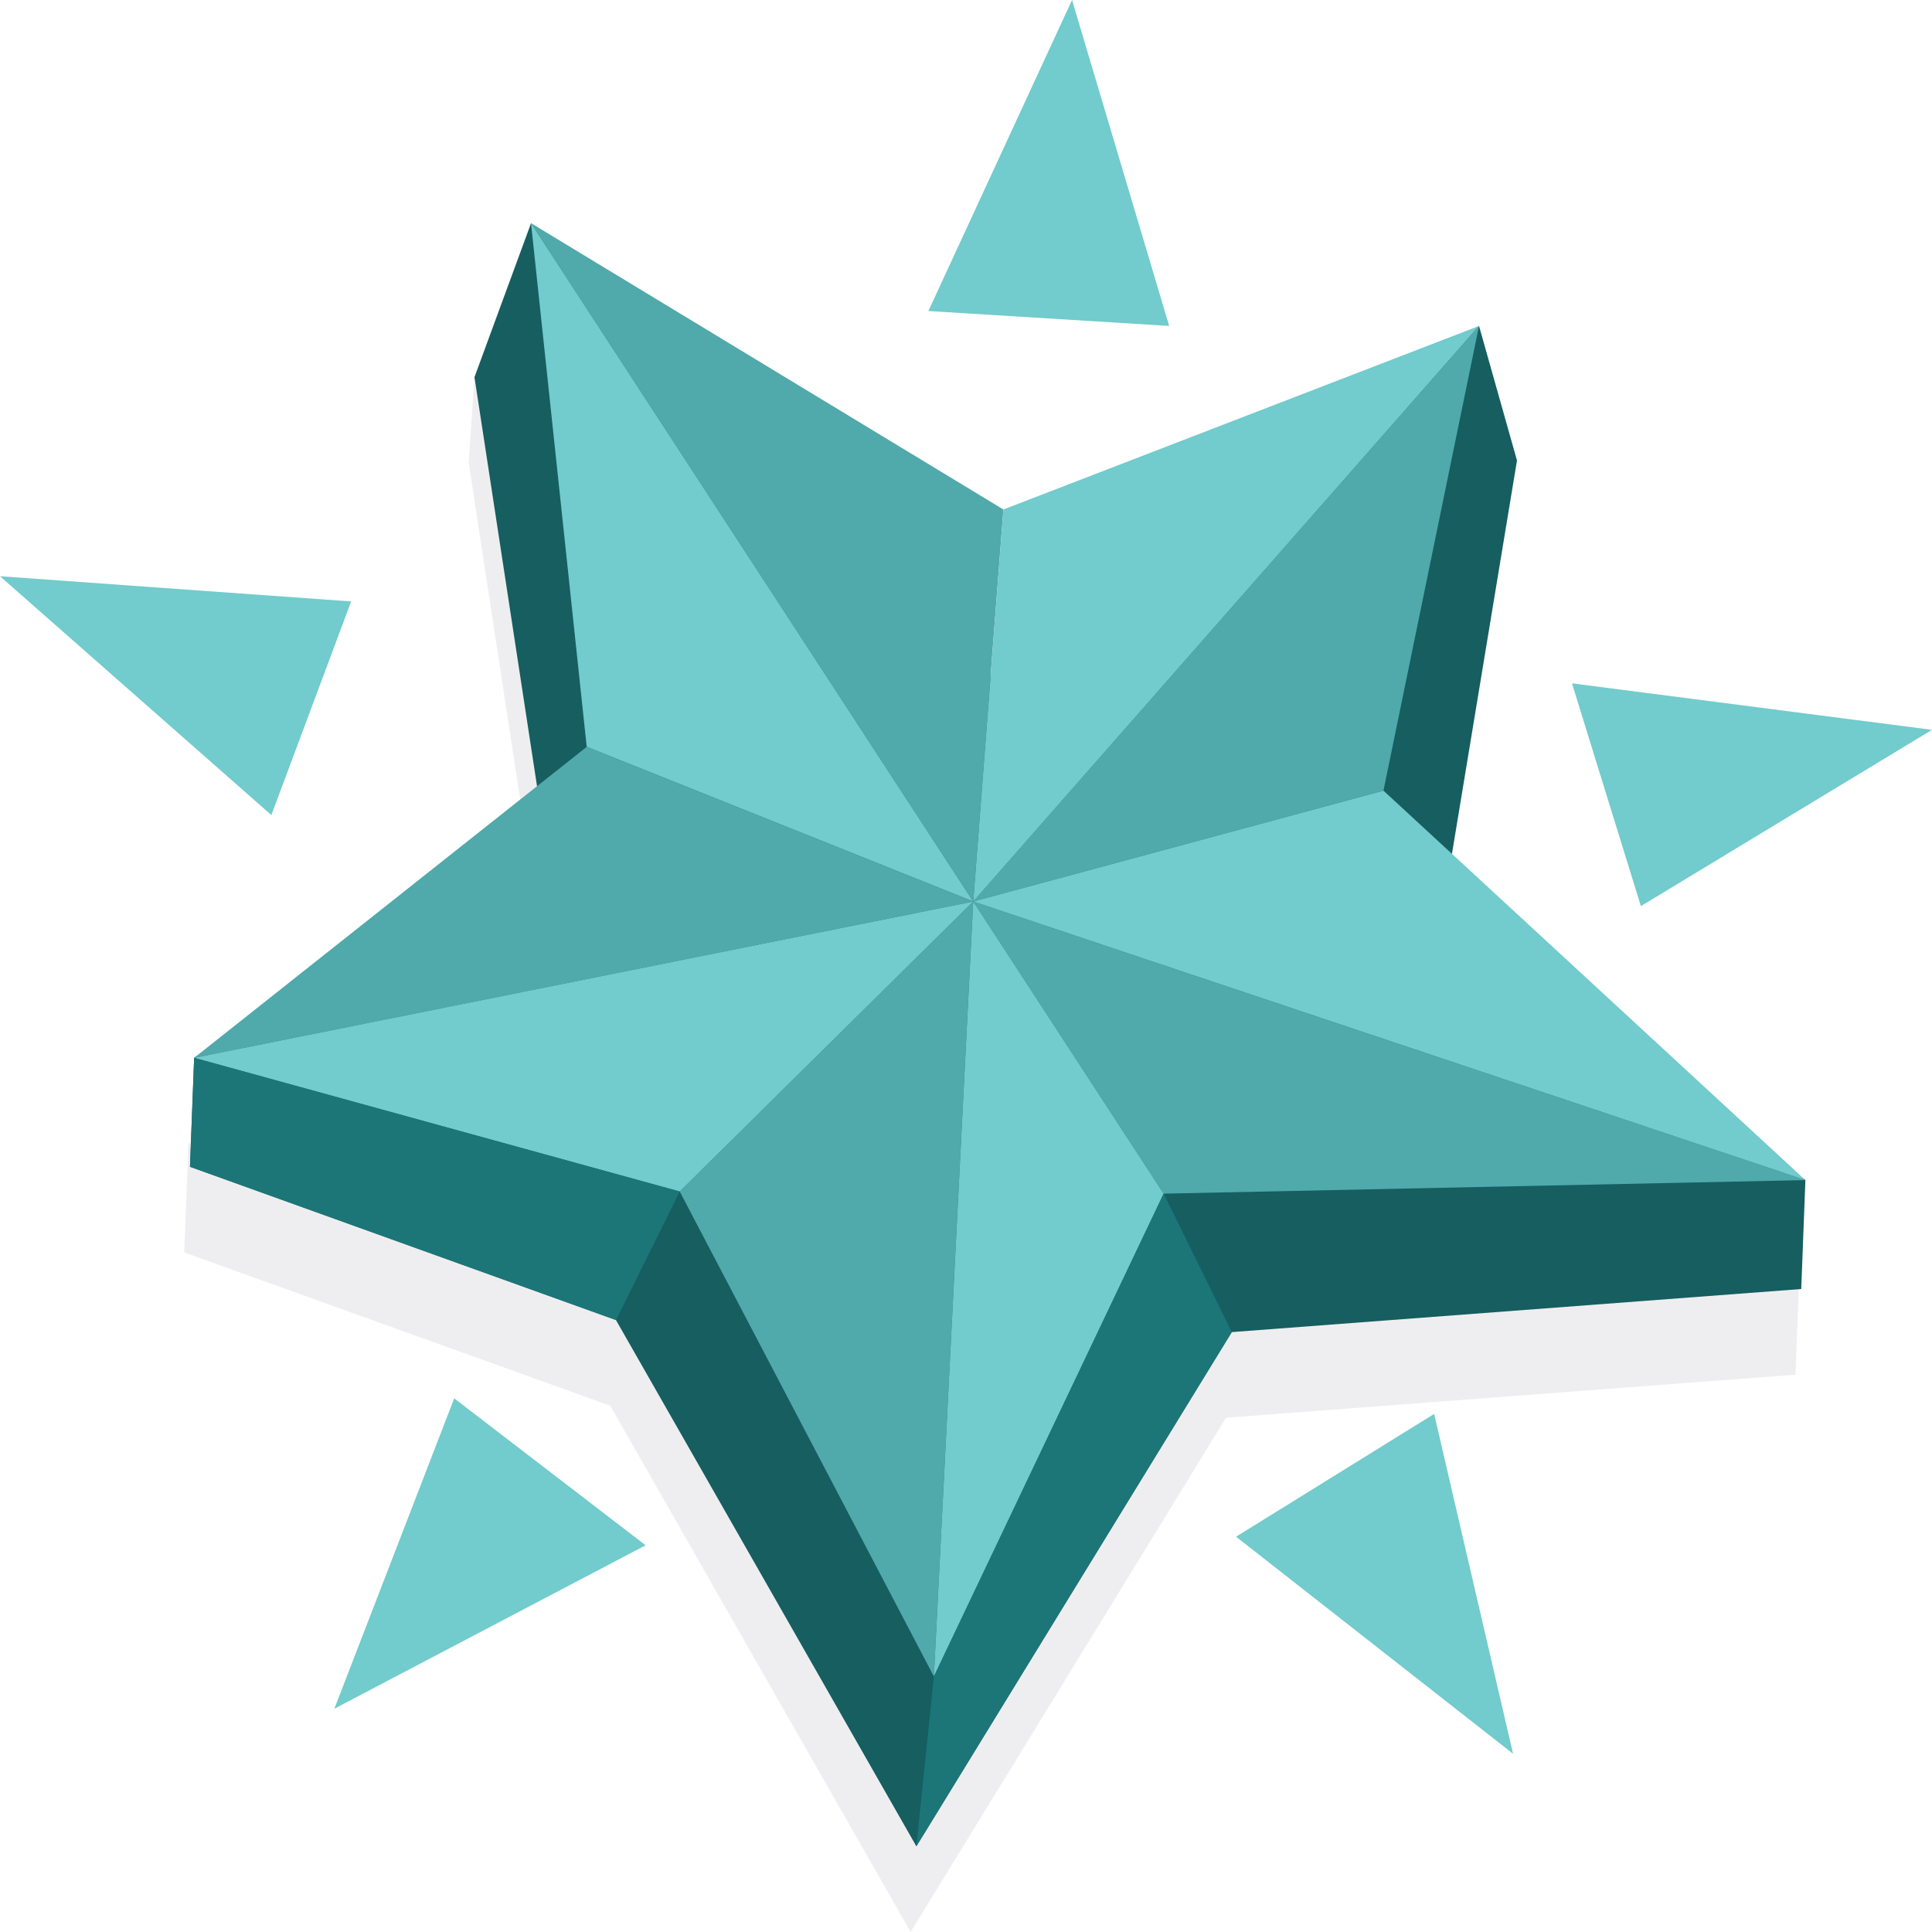 <svg width="150" height="150" viewBox="0 0 150 150" xmlns="http://www.w3.org/2000/svg">
    <g fill="none" fill-rule="evenodd">
        <path fill="#51596A" opacity=".1" d="m36.39 35.934 5.224 34.156L14.63 88.783l-.326 8.457 33.075 11.899 23.322 40.86 24.487-39.926 44.213-3.342.323-8.456-28.174-20.9L99.51 49.96l14.873-18-38.288 27.435-39.26-30.113z"/>
        <path fill="#165E60" d="m14.75 90.588.323-8.456 26.989-18.694-5.224-34.156 4.392-11.955 35.314 35.416 38.288-27.436 2.947 10.444-5.782 34.973 28.174 20.899-.323 8.456-44.213 3.345-24.488 39.923-23.325-40.86z"/>
        <path fill="#50A9AA" d="M77.903 39.557 41.23 17.327l34.332 52.666z"/>
        <path fill="#72CBCC" d="m45.552 57.985-4.324-40.658L75.56 69.993z"/>
        <path fill="#50A9AA" d="m107.413 61.386 7.418-36.08-39.27 44.686z"/>
        <path fill="#72CBCC" d="m77.903 39.557 36.926-14.25-39.266 44.686z"/>
        <path fill="#50A9AA" d="m90.347 92.676 49.823-1.053-64.61-21.63z"/>
        <path fill="#72CBCC" d="m107.413 61.386 32.757 30.236-64.61-21.63z"/>
        <path fill="#50A9AA" d="m52.774 92.51 19.733 37.654 3.052-60.17z"/>
        <path fill="#72CBCC" d="m90.347 92.676-17.84 37.486 3.053-60.17z"/>
        <path fill="#50A9AA" d="m45.552 57.985-30.48 24.147 60.488-12.14z"/>
        <path fill="#72CBCC" d="m52.774 92.51-37.7-10.38L75.56 69.993z"/>
        <path fill="#1C7678" d="m95.635 103.423-5.288-10.748-17.839 37.49-1.361 13.185zM52.774 92.51l-4.95 9.978L14.752 90.59l.323-8.46z"/>
        <path fill="#72CBCC" d="M83.233 0 72.08 24.147l18.694 1.158zM127.398 70.35 150 56.664l-27.953-3.61zM111.346 109.777l-15.379 9.532 21.507 16.853zM50.127 119.975l-14.862-11.407-9.307 24.097zM21.068 63.282l6.195-16.586L0 44.738z"/>
    </g>
</svg>
